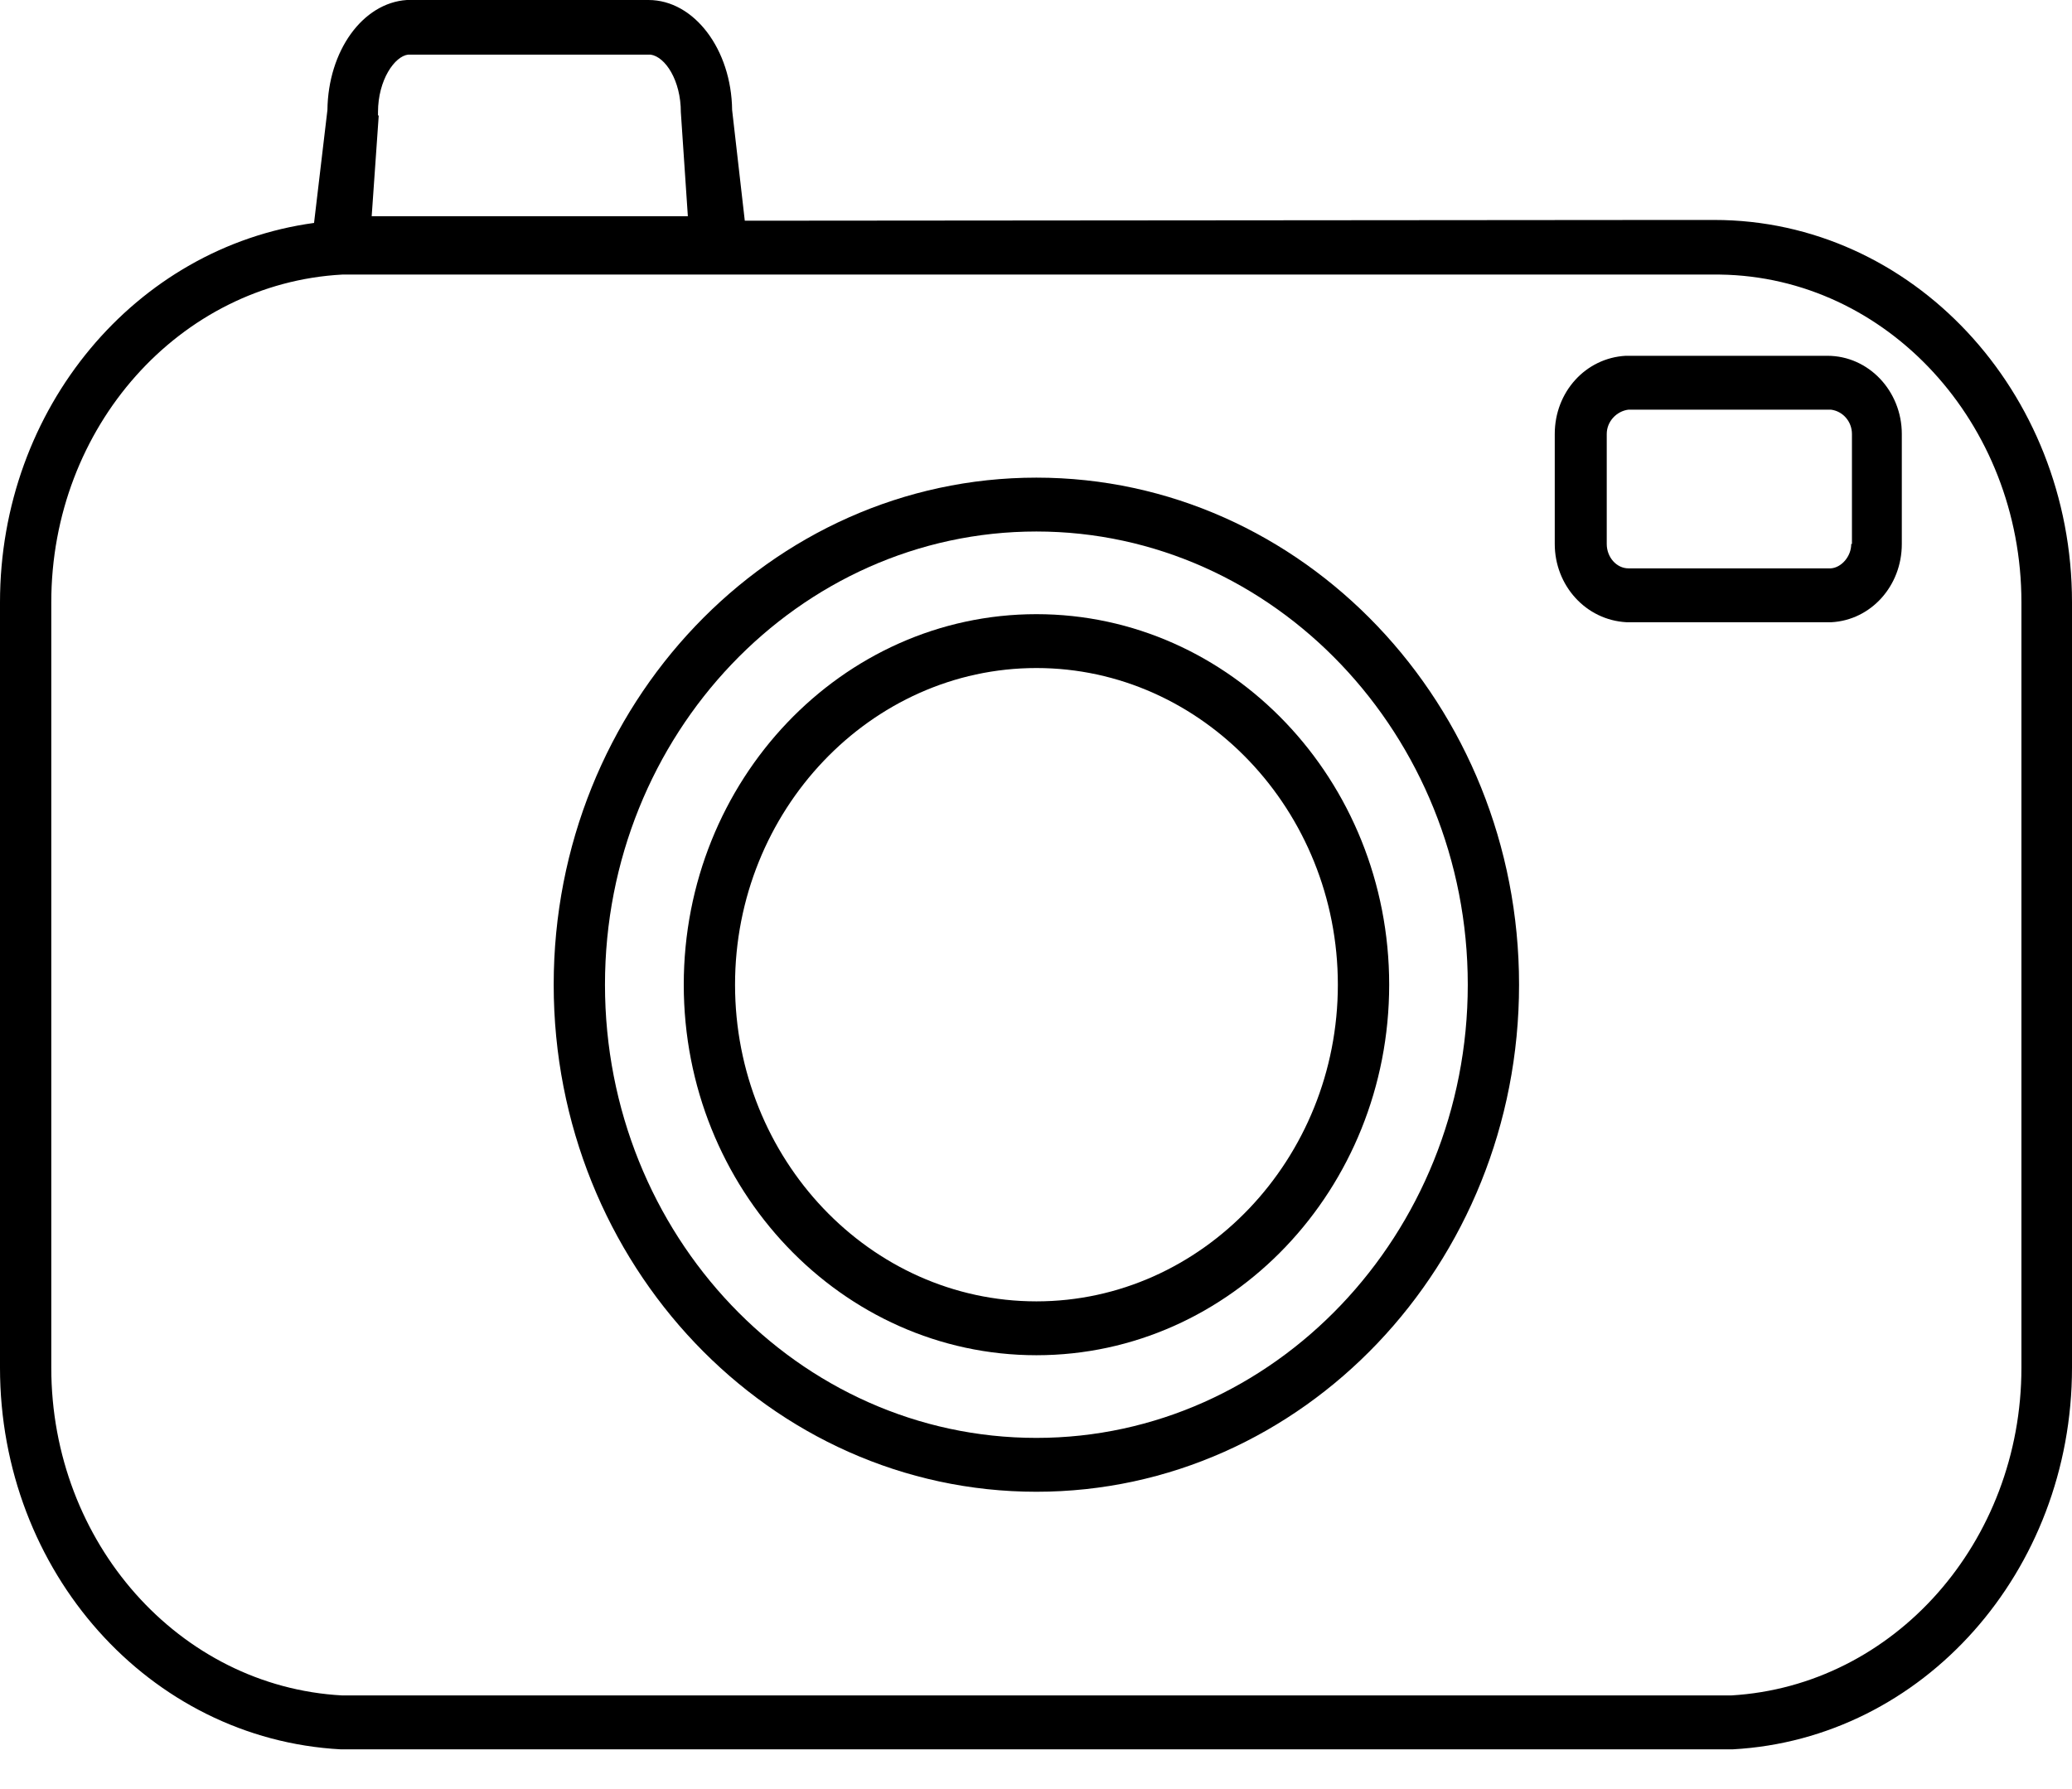 <svg xmlns="http://www.w3.org/2000/svg" width="44" height="38" viewBox="0 0 44 38" fill="none"><path d="M36.42 4.672H35.466L15.816 4.688L15.547 2.336C15.532 1.05 14.741 0 13.771 0H8.639C7.699 0.063 6.968 1.082 6.953 2.336L6.669 4.735C2.88 5.252 0 8.67 0 12.793V29.05C0 33.377 3.163 36.936 7.236 37.156H36.794C40.837 36.936 44 33.377 44 29.05V12.793C44 8.309 40.598 4.672 36.406 4.672H36.42ZM8.027 2.446V2.383C8.027 1.693 8.385 1.191 8.669 1.16H13.816C14.13 1.207 14.458 1.709 14.458 2.383L14.607 4.593H7.893L8.042 2.461L8.027 2.446ZM42.926 29.05C42.926 32.75 40.225 35.807 36.764 36.011H7.266C3.805 35.823 1.089 32.766 1.089 29.05V12.793C1.089 9.062 3.82 6.02 7.266 5.832H36.525C40.061 5.879 42.926 8.983 42.926 12.793V29.05Z" fill="black"></path><path d="M22.008 10.145C16.353 10.145 11.758 14.973 11.758 20.915C11.758 26.857 16.353 31.685 22.008 31.685C27.663 31.685 32.258 26.857 32.258 20.915C32.258 14.973 27.663 10.145 22.008 10.145ZM22.008 30.541C16.95 30.541 12.847 26.23 12.847 20.915C12.847 15.6 16.965 11.289 22.008 11.289C27.051 11.289 31.169 15.616 31.169 20.915C31.169 26.214 27.051 30.541 22.008 30.541Z" fill="black"></path><path d="M22.009 13.045C17.877 13.045 14.52 16.572 14.52 20.915C14.52 25.258 17.877 28.785 22.009 28.785C26.142 28.785 29.5 25.258 29.5 20.915C29.5 16.572 26.142 13.045 22.009 13.045ZM22.009 27.641C18.473 27.641 15.609 24.615 15.609 20.915C15.609 17.215 18.488 14.189 22.009 14.189C25.531 14.189 28.41 17.215 28.41 20.915C28.41 24.615 25.531 27.641 22.009 27.641Z" fill="black"></path><path d="M38.82 7.557H34.552H34.523C33.672 7.604 33.016 8.325 33.016 9.218V11.554C33.016 12.432 33.672 13.169 34.538 13.216H38.894C39.73 13.169 40.386 12.448 40.386 11.554V9.218C40.386 8.309 39.685 7.557 38.805 7.557H38.82ZM39.312 11.554C39.312 11.821 39.103 12.056 38.879 12.072H34.582C34.329 12.072 34.12 11.837 34.12 11.554V9.218C34.12 8.952 34.329 8.732 34.582 8.701H38.879C39.133 8.732 39.327 8.952 39.327 9.218V11.554H39.312Z" fill="black"></path></svg>